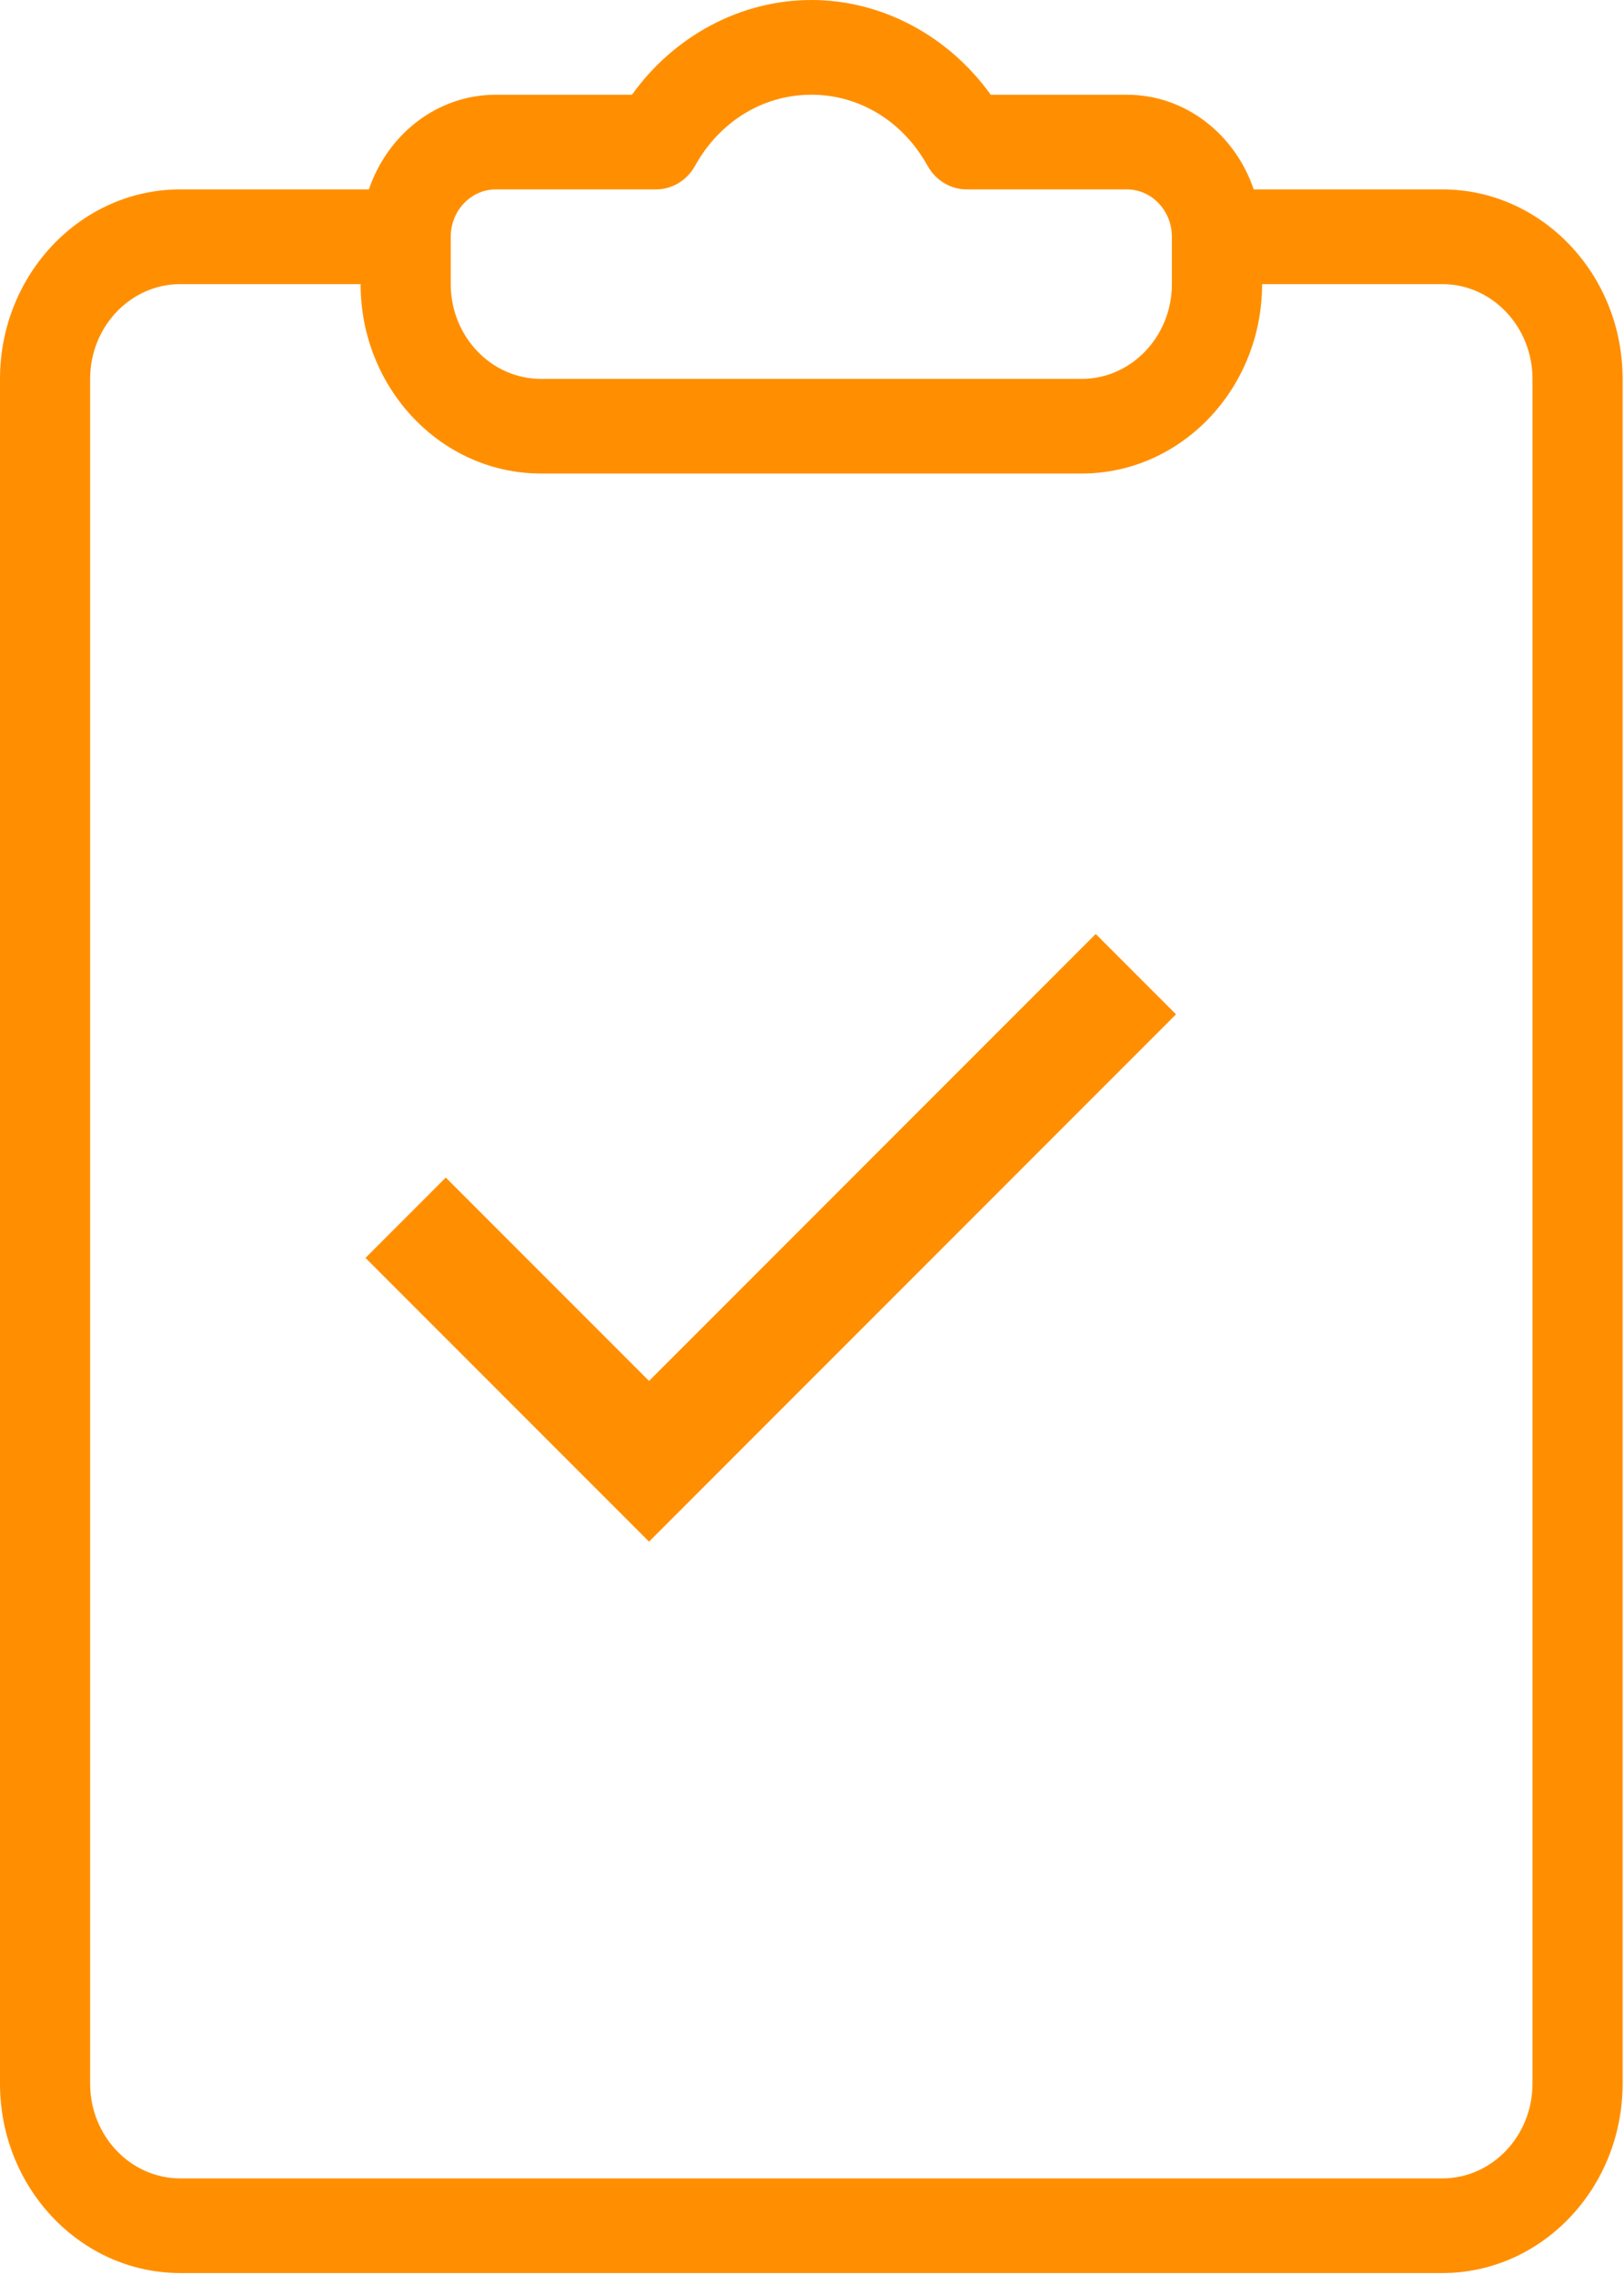 <?xml version="1.0" encoding="UTF-8"?>
<svg width="20px" height="28px" viewBox="0 0 20 28" version="1.1" xmlns="http://www.w3.org/2000/svg" xmlns:xlink="http://www.w3.org/1999/xlink">
    <!-- Generator: Sketch 51.3 (57544) - http://www.bohemiancoding.com/sketch -->
    <title>35</title>
    <desc>Created with Sketch.</desc>
    <defs></defs>
    <g id="Page-1" stroke="none" stroke-width="1" fill="none" fill-rule="evenodd">
        <g id="Approved_LP_Quiz-Maker-Features" transform="translate(-1034, -3963)" fill="#FF8F00" fill-rule="nonzero">
            <g id="35" transform="translate(1034, 3963)">
                <path d="M17.763,2.331 L15.44,2.331 C15.21,1.654 14.6,1.166 13.877,1.166 L12.201,1.166 C11.679,0.439 10.859,0 9.992,0 C9.124,0 8.304,0.439 7.783,1.166 L6.106,1.166 C5.383,1.166 4.773,1.654 4.543,2.331 L2.22,2.331 C0.996,2.331 0,3.377 0,4.663 L0,25.645 C0,26.931 0.996,27.976 2.22,27.976 L17.763,27.976 C18.987,27.976 19.983,26.931 19.983,25.645 L19.983,4.663 C19.983,3.377 18.987,2.331 17.763,2.331 Z M5.551,2.914 C5.551,2.593 5.8,2.331 6.106,2.331 L8.079,2.331 C8.277,2.331 8.459,2.221 8.559,2.042 C8.863,1.493 9.399,1.166 9.992,1.166 C10.585,1.166 11.12,1.493 11.424,2.042 C11.524,2.221 11.707,2.331 11.904,2.331 L13.877,2.331 C14.184,2.331 14.432,2.593 14.432,2.914 L14.432,3.497 C14.432,4.14 13.934,4.663 13.322,4.663 L6.661,4.663 C6.049,4.663 5.551,4.14 5.551,3.497 L5.551,2.914 Z M18.873,25.645 C18.873,26.288 18.375,26.811 17.763,26.811 L2.22,26.811 C1.608,26.811 1.11,26.288 1.11,25.645 L1.11,4.663 C1.11,4.02 1.608,3.497 2.22,3.497 L4.441,3.497 C4.441,4.783 5.437,5.828 6.661,5.828 L13.322,5.828 C14.547,5.828 15.543,4.783 15.543,3.497 L17.763,3.497 C18.375,3.497 18.873,4.02 18.873,4.663 L18.873,25.645 L18.873,25.645 Z" id="Shape"></path>
                <polygon id="Path-2" points="13.494 11.495 14.483 12.484 7.993 18.974 4.501 15.482 5.49 14.493 7.993 16.996"></polygon>
            </g>
        </g>
    </g>
</svg>
